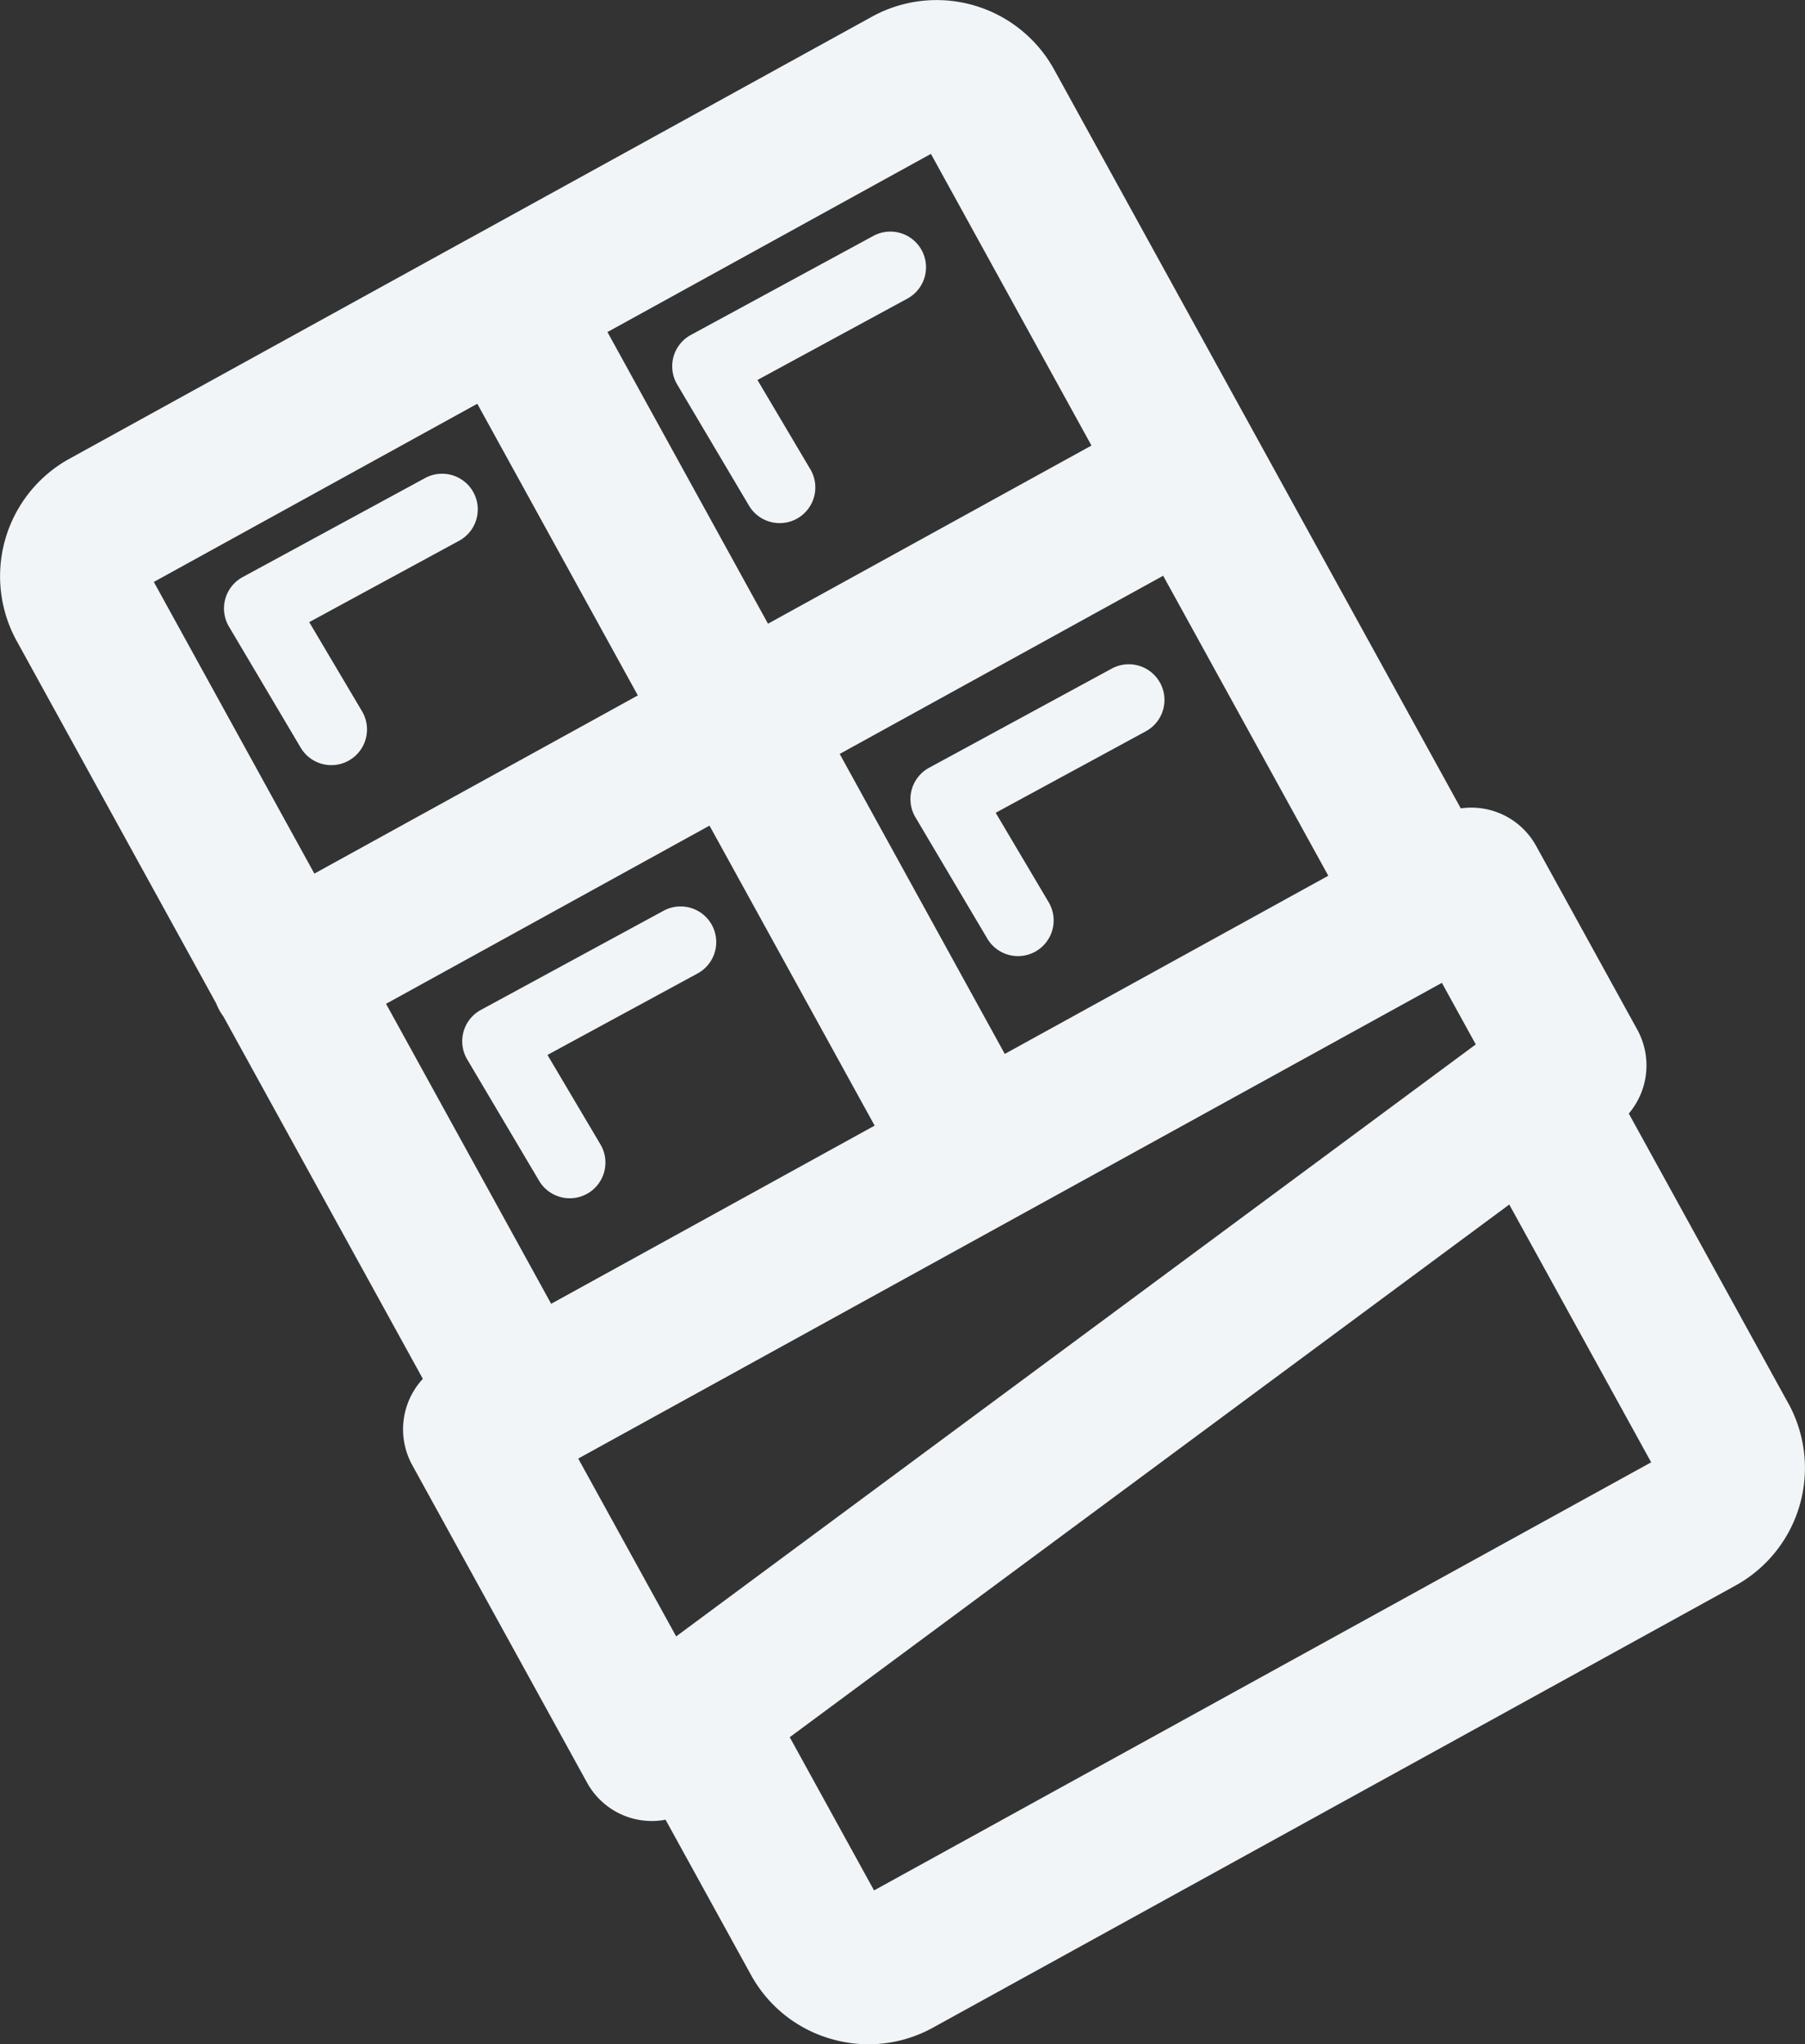 <svg xmlns="http://www.w3.org/2000/svg" xmlns:xlink="http://www.w3.org/1999/xlink" width="287.186" height="325.143" viewBox="0 0 287.186 325.143">
  <rect x="0" y="0" width="287.186" height="325.143" fill="#333333" stroke="none"/>
  <defs>
    <clipPath id="clip-path">
      <rect id="長方形_205" data-name="長方形 205" width="287.186" height="325.143" fill="#f1f5f7"/>
    </clipPath>
  </defs>
  <g id="チョコ" transform="translate(-2 2)">
    <g id="グループ_8115" data-name="グループ 8115" transform="translate(2 -2)">
      <g id="グループ_8114" data-name="グループ 8114" clip-path="url(#clip-path)">
        <path id="パス_2821" data-name="パス 2821" d="M284.527,223.193l-25.376-46.084a11.817,11.817,0,0,0,1.351-13.345l-16.081-29.2a11.776,11.776,0,0,0-12-5.993L167.717,11.06a21.346,21.346,0,0,0-28.995-8.4L74.9,37.8l-.006,0-.007,0L11.06,72.954a21.344,21.344,0,0,0-8.4,28.995l31.715,57.6a11.756,11.756,0,0,0,.569,1.194c.185.337.4.643.614.954L67.278,219.3a11.821,11.821,0,0,0-1.684,13.728l27.8,50.48a11.757,11.757,0,0,0,12.5,5.915l13.576,24.656a21.213,21.213,0,0,0,12.757,10.206,21.458,21.458,0,0,0,5.973.853,21.212,21.212,0,0,0,10.265-2.658l127.663-70.3a21.344,21.344,0,0,0,8.4-28.995M87.693,207.367,61.422,159.655l51.465-28.34,26.272,47.712Zm72.175-39.742L133.6,119.912l51.467-28.339,26.272,47.711ZM148.114,24.475l25.544,46.388L122.193,99.2,96.649,52.813ZM75.94,64.217l25.543,46.389-51.465,28.34L24.474,92.557ZM92,231.982l137.41-75.663,5.393,9.794L107.58,260.266Zm47.066,68.686L125.652,276.3l114.48-84.721,22.579,41Z" transform="translate(0 0)" fill="#f1f5f7"/>
        <path id="パス_2822" data-name="パス 2822" d="M54.772,126.023a5.675,5.675,0,0,0,4.876-8.568l-8.4-14.177L75.131,90.316a5.674,5.674,0,0,0-5.412-9.974L40.654,96.114a5.674,5.674,0,0,0-2.175,7.879l11.407,19.247a5.67,5.67,0,0,0,4.886,2.782" transform="translate(-2.048 -4.328)" fill="#f1f5f7"/>
        <path id="パス_2823" data-name="パス 2823" d="M113.89,63.267,125.3,82.514a5.674,5.674,0,1,0,9.762-5.786l-8.4-14.177,23.885-12.96a5.674,5.674,0,0,0-5.412-9.974L116.065,55.387a5.672,5.672,0,0,0-2.174,7.879" transform="translate(-6.145 -2.115)" fill="#f1f5f7"/>
        <path id="パス_2824" data-name="パス 2824" d="M117.5,155.418a5.676,5.676,0,0,0-7.693-2.281L80.737,168.908a5.673,5.673,0,0,0-2.175,7.879l11.406,19.246a5.674,5.674,0,1,0,9.762-5.785l-8.4-14.177,23.885-12.96a5.674,5.674,0,0,0,2.282-7.693" transform="translate(-4.226 -8.284)" fill="#f1f5f7"/>
        <path id="パス_2825" data-name="パス 2825" d="M192.906,114.69a5.673,5.673,0,0,0-7.693-2.281l-29.065,15.772a5.673,5.673,0,0,0-2.175,7.879l11.407,19.246a5.674,5.674,0,1,0,9.762-5.785l-8.4-14.177,23.886-12.961a5.673,5.673,0,0,0,2.281-7.693" transform="translate(-8.323 -6.071)" fill="#f1f5f7"/>
      </g>
    </g>
  </g>
</svg>
